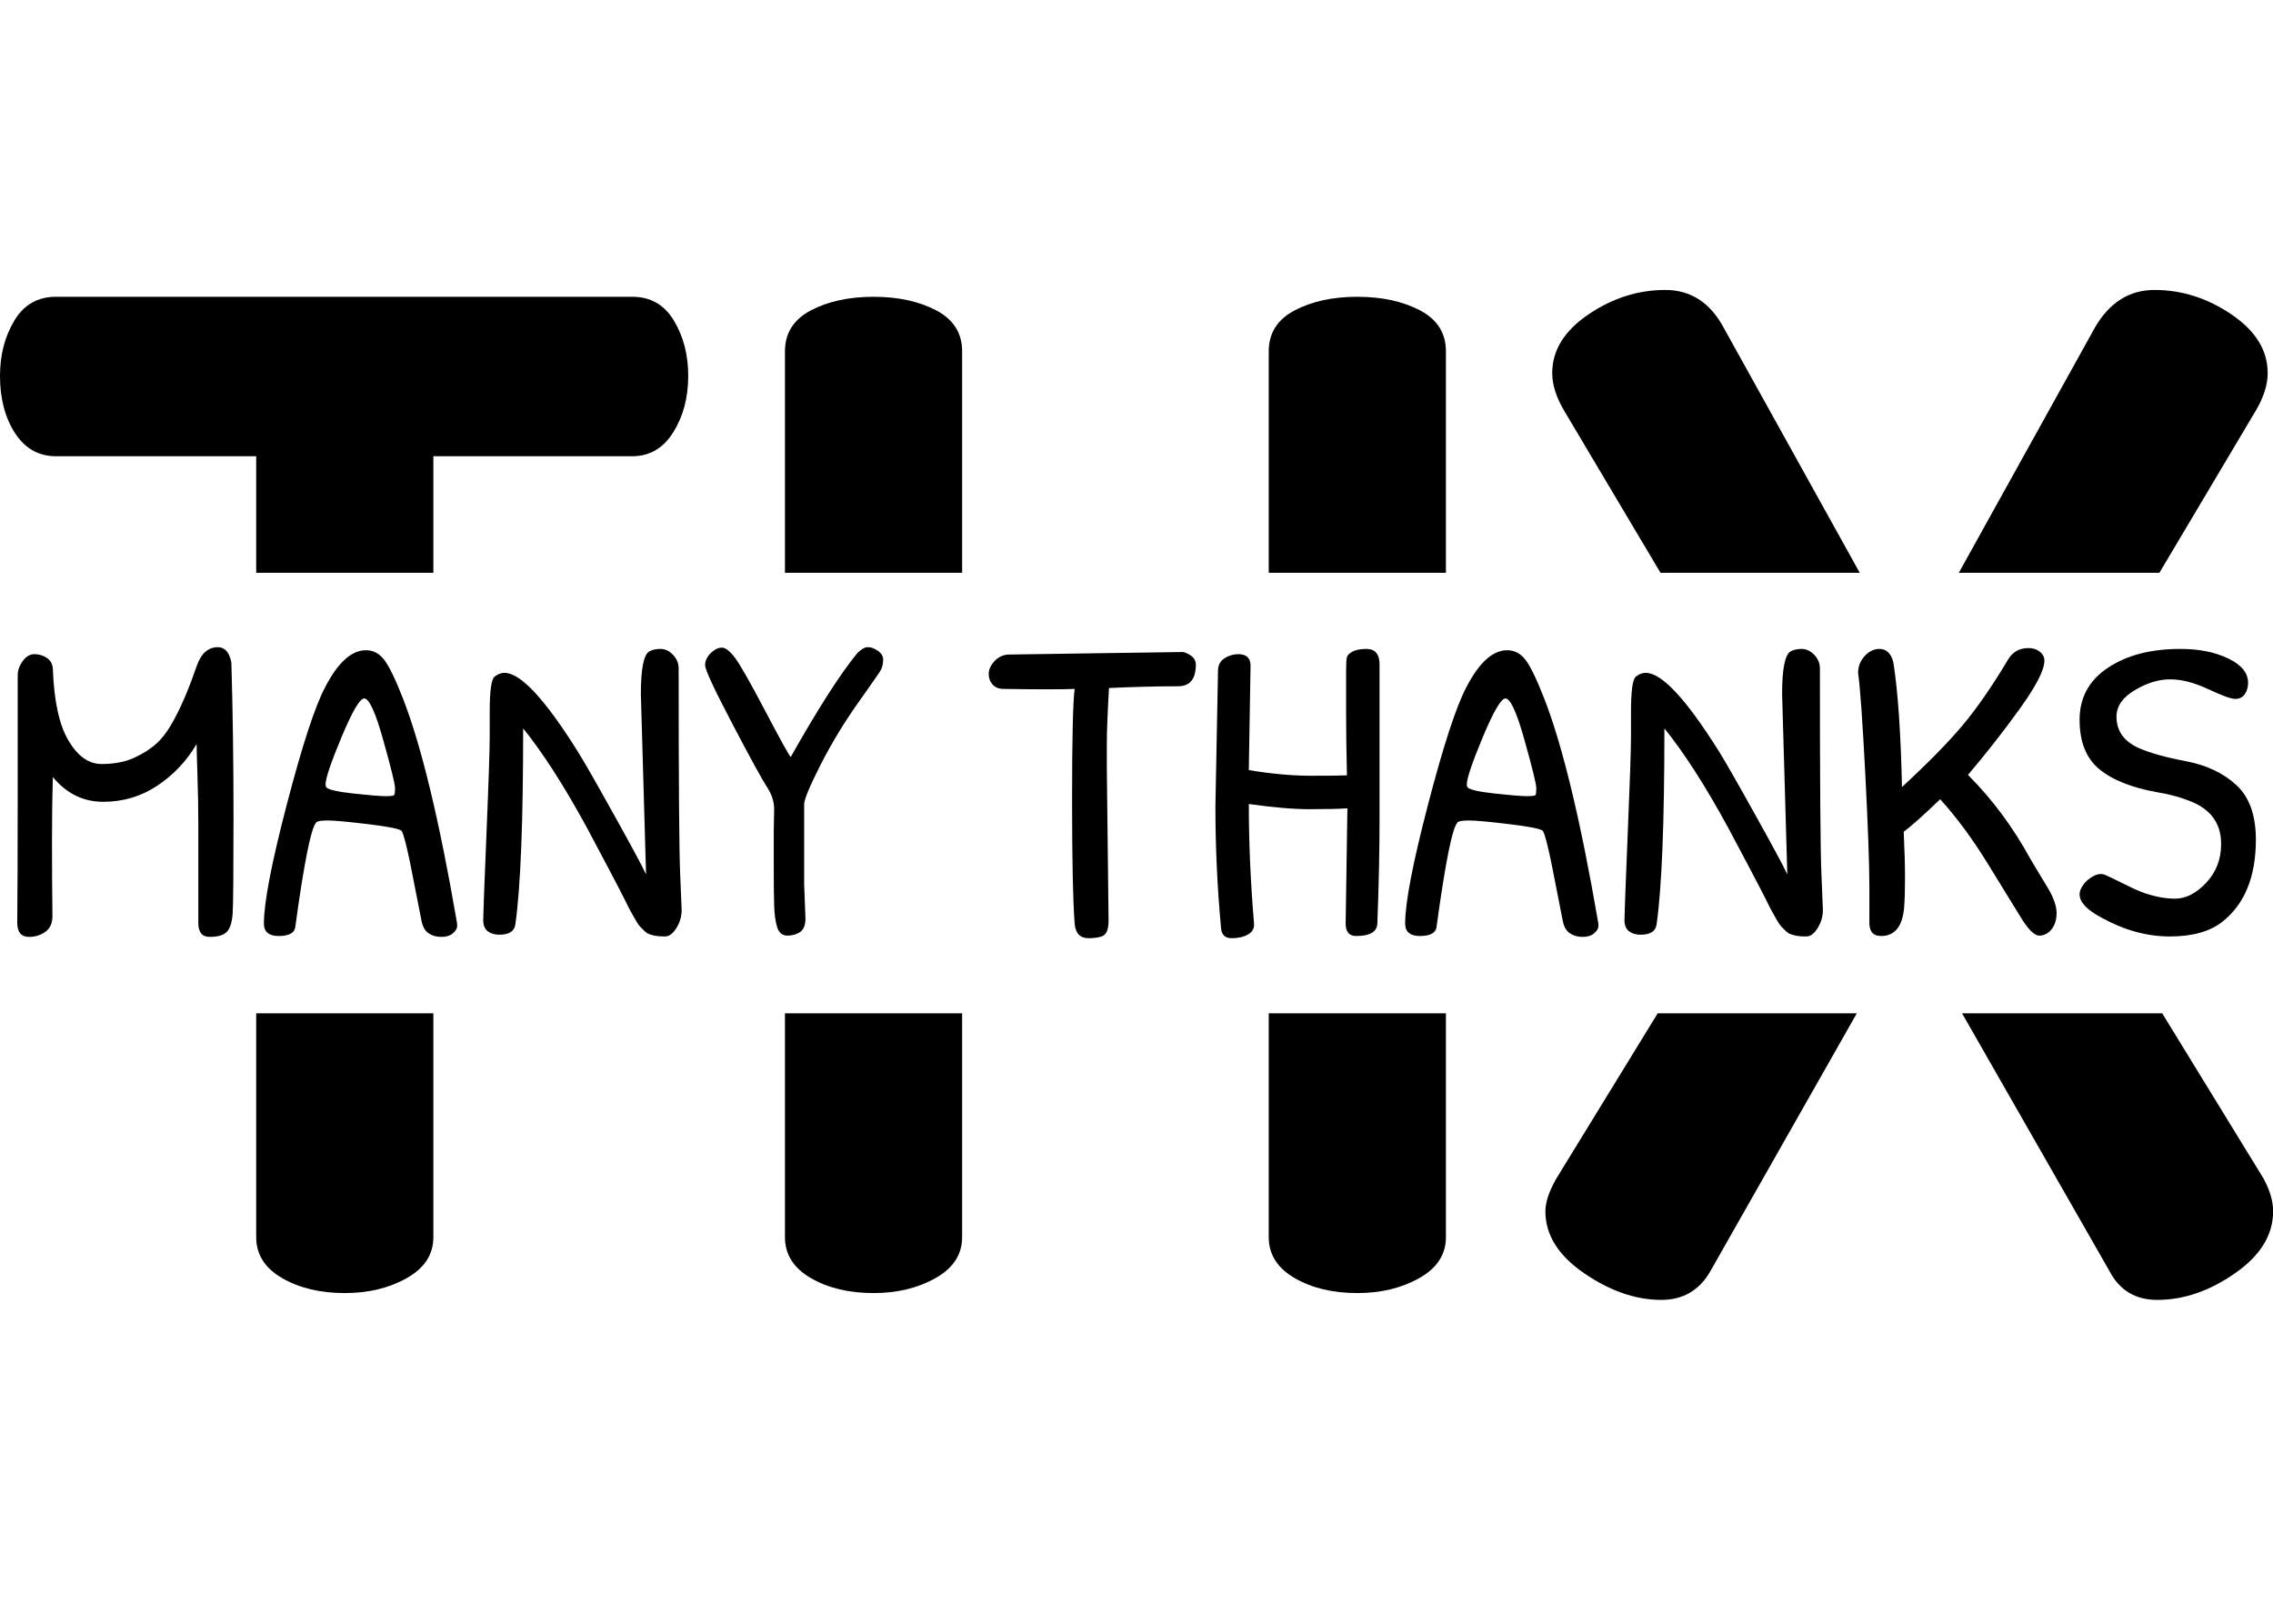 <?xml version="1.0" encoding="UTF-8"?>
<svg width="56px" height="40px" viewBox="0 0 56 40" version="1.1" xmlns="http://www.w3.org/2000/svg" xmlns:xlink="http://www.w3.org/1999/xlink">
    <title>Artboard</title>
    <g id="Artboard" stroke="none" stroke-width="1" fill="none" fill-rule="evenodd">
        <g id="manythanks-nav" transform="translate(0, 7)" fill="#000000" fill-rule="nonzero">
            <path d="M10.677,17.962 L10.677,23.477 C10.677,23.903 10.459,24.239 10.022,24.485 C9.586,24.731 9.077,24.854 8.495,24.854 C7.89,24.854 7.375,24.731 6.95,24.485 C6.525,24.239 6.312,23.903 6.312,23.477 L6.312,17.962 L10.677,17.962" id="Fill-1"></path>
            <path d="M6.312,7.111 L6.312,4.239 L1.377,4.239 C0.951,4.239 0.616,4.049 0.369,3.668 C0.123,3.288 0,2.818 0,2.258 C0,1.743 0.118,1.29 0.353,0.898 C0.588,0.507 0.929,0.311 1.377,0.311 L15.579,0.311 C16.027,0.311 16.368,0.507 16.603,0.898 C16.838,1.29 16.956,1.743 16.956,2.258 C16.956,2.795 16.832,3.26 16.586,3.651 C16.341,4.042 16.006,4.238 15.579,4.239 L10.677,4.239 L10.677,7.111 L6.312,7.111" id="Fill-2"></path>
            <path d="M35.623,17.962 L35.623,23.477 C35.623,23.903 35.405,24.239 34.968,24.485 C34.532,24.731 34.023,24.854 33.441,24.854 C32.836,24.854 32.322,24.731 31.896,24.485 C31.471,24.239 31.258,23.903 31.258,23.477 L31.258,17.962 L35.623,17.962" id="Fill-3"></path>
            <path d="M23.704,17.962 L23.704,23.477 C23.704,23.903 23.486,24.239 23.049,24.485 C22.613,24.731 22.104,24.854 21.522,24.854 C20.917,24.854 20.403,24.731 19.977,24.485 C19.552,24.239 19.339,23.903 19.339,23.477 L19.339,17.962 L23.704,17.962" id="Fill-4"></path>
            <path d="M19.339,7.111 L19.339,1.654 C19.339,1.206 19.552,0.87 19.977,0.646 C20.403,0.423 20.917,0.311 21.522,0.311 C22.126,0.311 22.641,0.423 23.066,0.646 C23.491,0.87 23.704,1.206 23.704,1.654 L23.704,7.111 L19.339,7.111" id="Fill-5"></path>
            <path d="M31.258,7.111 L31.258,1.654 C31.258,1.206 31.471,0.87 31.896,0.646 C32.322,0.423 32.836,0.311 33.441,0.311 C34.045,0.311 34.56,0.423 34.985,0.646 C35.411,0.87 35.623,1.206 35.623,1.654 L35.623,7.111 L31.258,7.111" id="Fill-6"></path>
            <path d="M53.27,17.962 L55.768,22.034 C55.925,22.325 56.003,22.593 56.003,22.84 C56.003,23.422 55.69,23.931 55.063,24.367 C54.436,24.804 53.798,25.022 53.149,25.022 C52.612,25.022 52.22,24.787 51.974,24.317 L48.339,17.962 L53.27,17.962" id="Fill-7"></path>
            <path d="M45.747,17.962 L42.137,24.317 C41.868,24.787 41.465,25.022 40.928,25.022 C40.301,25.022 39.669,24.804 39.031,24.367 C38.393,23.931 38.074,23.422 38.074,22.84 C38.074,22.616 38.164,22.347 38.343,22.034 L40.841,17.962 L45.747,17.962" id="Fill-8"></path>
            <path d="M40.91,7.111 L38.544,3.131 C38.343,2.795 38.242,2.482 38.242,2.191 C38.242,1.631 38.539,1.15 39.132,0.747 C39.725,0.344 40.357,0.143 41.029,0.143 C41.656,0.143 42.137,0.456 42.472,1.083 L45.819,7.111 L40.91,7.111" id="Fill-9"></path>
            <path d="M48.259,7.111 L51.605,1.083 C51.963,0.456 52.455,0.143 53.082,0.143 C53.754,0.143 54.386,0.344 54.979,0.747 C55.572,1.15 55.869,1.631 55.869,2.191 C55.869,2.482 55.768,2.795 55.567,3.131 L53.201,7.111 L48.259,7.111" id="Fill-10"></path>
            <path d="M5.368,8.943 C5.539,8.943 5.65,9.068 5.7,9.318 C5.735,10.48 5.753,11.748 5.753,13.121 C5.753,14.494 5.746,15.288 5.732,15.502 C5.717,15.716 5.671,15.866 5.593,15.951 C5.514,16.037 5.371,16.08 5.165,16.08 C4.979,16.08 4.886,15.966 4.886,15.737 L4.886,13.319 C4.886,12.927 4.879,12.524 4.865,12.11 C4.851,11.697 4.844,11.436 4.844,11.329 C4.601,11.743 4.28,12.084 3.881,12.351 C3.481,12.619 3.035,12.752 2.543,12.752 C2.051,12.752 1.637,12.549 1.302,12.142 C1.288,12.577 1.281,13.093 1.281,13.688 C1.281,14.284 1.284,14.91 1.292,15.566 C1.292,15.744 1.233,15.875 1.115,15.957 C0.997,16.039 0.864,16.08 0.714,16.08 C0.521,16.08 0.425,15.962 0.425,15.727 C0.432,15.085 0.436,14.068 0.436,12.677 L0.436,9.639 C0.436,9.518 0.477,9.4 0.559,9.286 C0.641,9.172 0.737,9.115 0.848,9.115 C0.958,9.115 1.06,9.145 1.152,9.206 C1.245,9.266 1.295,9.357 1.302,9.478 C1.331,10.27 1.459,10.859 1.687,11.244 C1.916,11.629 2.187,11.821 2.501,11.821 C2.814,11.821 3.084,11.77 3.308,11.666 C3.533,11.563 3.718,11.443 3.865,11.308 C4.011,11.172 4.152,10.98 4.287,10.73 C4.48,10.373 4.665,9.935 4.844,9.414 C4.951,9.1 5.125,8.943 5.368,8.943" id="Fill-11"></path>
            <path d="M9.016,9.018 C9.195,9.018 9.344,9.097 9.466,9.254 C9.587,9.411 9.744,9.735 9.936,10.227 C10.386,11.39 10.824,13.212 11.252,15.694 C11.259,15.723 11.263,15.764 11.263,15.818 C11.263,15.871 11.229,15.928 11.161,15.989 C11.094,16.049 10.997,16.08 10.873,16.08 C10.748,16.08 10.643,16.049 10.557,15.989 C10.471,15.928 10.414,15.828 10.386,15.689 C10.357,15.55 10.304,15.277 10.225,14.871 C10.054,13.965 9.94,13.494 9.883,13.458 C9.797,13.408 9.514,13.355 9.032,13.298 C8.551,13.241 8.232,13.212 8.075,13.212 C7.918,13.212 7.825,13.227 7.797,13.255 C7.668,13.369 7.493,14.236 7.272,15.855 C7.244,15.99 7.108,16.058 6.866,16.058 C6.623,16.058 6.502,15.955 6.502,15.748 C6.502,15.234 6.691,14.254 7.069,12.806 C7.447,11.358 7.761,10.398 8.011,9.928 C8.324,9.321 8.66,9.018 9.016,9.018 Z M8.973,10.206 C8.866,10.206 8.681,10.522 8.417,11.153 C8.153,11.784 8.021,12.175 8.021,12.324 C8.021,12.36 8.028,12.385 8.043,12.399 C8.1,12.456 8.324,12.506 8.717,12.549 C9.109,12.592 9.369,12.613 9.498,12.613 C9.626,12.613 9.697,12.604 9.712,12.586 C9.726,12.569 9.733,12.512 9.733,12.415 C9.733,12.319 9.637,11.927 9.444,11.238 C9.252,10.55 9.095,10.206 8.973,10.206 Z" id="Fill-12"></path>
            <path d="M15.992,9.05 C16.063,9.008 16.156,8.986 16.27,8.986 C16.384,8.986 16.488,9.034 16.58,9.131 C16.673,9.227 16.72,9.339 16.72,9.468 C16.72,12.257 16.732,13.942 16.757,14.523 C16.782,15.104 16.794,15.402 16.794,15.416 C16.794,15.573 16.752,15.721 16.666,15.86 C16.58,15.999 16.486,16.069 16.383,16.069 C16.279,16.069 16.201,16.064 16.147,16.053 C16.094,16.042 16.046,16.03 16.003,16.015 C15.96,16.001 15.917,15.973 15.874,15.93 L15.767,15.823 C15.739,15.794 15.701,15.739 15.655,15.657 C15.609,15.575 15.571,15.509 15.543,15.459 C15.514,15.409 15.47,15.322 15.409,15.197 C15.348,15.072 15.216,14.817 15.013,14.432 C14.81,14.047 14.626,13.701 14.462,13.394 C13.899,12.36 13.374,11.543 12.889,10.944 C12.889,13.262 12.825,14.871 12.697,15.769 C12.675,15.941 12.543,16.026 12.301,16.026 C12.187,16.026 12.092,15.998 12.017,15.941 C11.942,15.883 11.905,15.791 11.905,15.662 C11.905,15.534 11.932,14.828 11.985,13.544 C12.039,12.26 12.065,11.459 12.065,11.142 C12.065,10.825 12.065,10.623 12.065,10.538 C12.065,10.024 12.105,9.735 12.183,9.671 C12.262,9.607 12.344,9.575 12.429,9.575 C12.822,9.575 13.421,10.217 14.227,11.5 C14.384,11.75 14.683,12.273 15.125,13.068 C15.568,13.863 15.832,14.354 15.917,14.539 L15.789,10.099 C15.789,9.485 15.856,9.136 15.992,9.05" id="Fill-13"></path>
            <path d="M19.063,13.48 L19.073,12.934 C19.073,12.749 19.014,12.567 18.897,12.388 C18.779,12.21 18.496,11.693 18.046,10.837 C17.597,9.981 17.372,9.498 17.372,9.387 C17.372,9.277 17.419,9.177 17.511,9.088 C17.604,8.999 17.695,8.954 17.784,8.954 C17.873,8.954 17.98,9.036 18.105,9.2 C18.23,9.364 18.476,9.796 18.843,10.495 C19.211,11.194 19.423,11.579 19.48,11.65 C20.165,10.438 20.714,9.582 21.128,9.082 C21.227,8.99 21.308,8.943 21.368,8.943 C21.429,8.943 21.473,8.951 21.502,8.965 C21.673,9.036 21.759,9.131 21.759,9.248 C21.759,9.366 21.73,9.468 21.673,9.553 C21.616,9.639 21.459,9.864 21.202,10.227 C20.824,10.755 20.498,11.288 20.223,11.827 C19.949,12.365 19.812,12.695 19.812,12.816 L19.812,14.774 L19.844,15.63 C19.844,15.787 19.801,15.896 19.715,15.957 C19.63,16.017 19.524,16.048 19.4,16.048 C19.275,16.048 19.191,15.98 19.148,15.844 C19.105,15.709 19.08,15.53 19.073,15.309 C19.066,15.088 19.063,14.764 19.063,14.336 L19.063,13.48" id="Fill-14"></path>
            <path d="M24.819,9.125 L29.152,9.061 C29.359,9.125 29.462,9.229 29.462,9.371 C29.462,9.728 29.316,9.906 29.023,9.906 C28.488,9.906 27.921,9.921 27.322,9.949 C27.287,10.563 27.269,11.024 27.269,11.335 C27.269,11.645 27.269,11.843 27.269,11.928 L27.312,15.684 C27.312,15.905 27.255,16.033 27.14,16.069 C27.055,16.097 26.948,16.112 26.819,16.112 C26.613,16.112 26.498,15.994 26.477,15.759 C26.434,15.209 26.413,14.184 26.413,12.683 C26.413,11.181 26.434,10.277 26.477,9.971 C26.327,9.978 26.106,9.981 25.814,9.981 C25.521,9.981 25.158,9.978 24.722,9.971 C24.608,9.971 24.519,9.935 24.455,9.864 C24.391,9.792 24.359,9.705 24.359,9.601 C24.359,9.498 24.403,9.396 24.492,9.296 C24.582,9.197 24.69,9.14 24.819,9.125" id="Fill-15"></path>
            <path d="M30.767,11.971 C31.324,12.064 31.834,12.11 32.297,12.11 C32.761,12.11 33.057,12.107 33.185,12.1 C33.171,11.558 33.164,11.037 33.164,10.538 C33.164,10.038 33.164,9.699 33.164,9.521 C33.164,9.343 33.171,9.23 33.185,9.184 C33.2,9.138 33.246,9.093 33.324,9.05 C33.403,9.008 33.517,8.986 33.667,8.986 C33.881,8.986 33.988,9.115 33.988,9.371 L33.988,13.159 C33.988,13.943 33.97,14.806 33.934,15.748 C33.927,15.955 33.752,16.058 33.41,16.058 C33.239,16.058 33.153,15.955 33.153,15.748 L33.196,12.913 C32.968,12.927 32.656,12.934 32.26,12.934 C31.864,12.934 31.367,12.891 30.767,12.806 C30.767,13.747 30.81,14.732 30.896,15.759 C30.903,15.873 30.853,15.96 30.746,16.021 C30.639,16.081 30.505,16.112 30.345,16.112 C30.184,16.112 30.097,16.03 30.083,15.866 C29.99,14.853 29.944,13.854 29.944,12.87 L30.008,9.532 C30.008,9.389 30.061,9.284 30.168,9.216 C30.275,9.148 30.389,9.115 30.511,9.115 C30.71,9.115 30.81,9.211 30.81,9.403 L30.767,11.971" id="Fill-16"></path>
            <path d="M37.133,9.018 C37.312,9.018 37.461,9.097 37.583,9.254 C37.704,9.411 37.861,9.735 38.053,10.227 C38.503,11.39 38.941,13.212 39.369,15.694 C39.377,15.723 39.38,15.764 39.38,15.818 C39.38,15.871 39.346,15.928 39.278,15.989 C39.211,16.049 39.114,16.08 38.99,16.08 C38.865,16.08 38.76,16.049 38.674,15.989 C38.588,15.928 38.531,15.828 38.503,15.689 C38.474,15.55 38.421,15.277 38.342,14.871 C38.171,13.965 38.057,13.494 38,13.458 C37.914,13.408 37.631,13.355 37.149,13.298 C36.668,13.241 36.349,13.212 36.192,13.212 C36.035,13.212 35.942,13.227 35.914,13.255 C35.785,13.369 35.61,14.236 35.389,15.855 C35.361,15.99 35.225,16.058 34.983,16.058 C34.74,16.058 34.619,15.955 34.619,15.748 C34.619,15.234 34.808,14.254 35.186,12.806 C35.564,11.358 35.878,10.398 36.128,9.928 C36.441,9.321 36.777,9.018 37.133,9.018 Z M37.09,10.206 C36.984,10.206 36.798,10.522 36.534,11.153 C36.27,11.784 36.138,12.175 36.138,12.324 C36.138,12.36 36.145,12.385 36.16,12.399 C36.217,12.456 36.441,12.506 36.834,12.549 C37.226,12.592 37.486,12.613 37.615,12.613 C37.743,12.613 37.814,12.604 37.829,12.586 C37.843,12.569 37.85,12.512 37.85,12.415 C37.85,12.319 37.754,11.927 37.561,11.238 C37.369,10.55 37.212,10.206 37.09,10.206 Z" id="Fill-17"></path>
            <path d="M44.109,9.05 C44.18,9.008 44.273,8.986 44.387,8.986 C44.501,8.986 44.605,9.034 44.698,9.131 C44.79,9.227 44.837,9.339 44.837,9.468 C44.837,12.257 44.849,13.942 44.874,14.523 C44.899,15.104 44.911,15.402 44.911,15.416 C44.911,15.573 44.869,15.721 44.783,15.86 C44.698,15.999 44.603,16.069 44.5,16.069 C44.396,16.069 44.318,16.064 44.264,16.053 C44.211,16.042 44.163,16.03 44.12,16.015 C44.077,16.001 44.034,15.973 43.991,15.93 L43.884,15.823 C43.856,15.794 43.818,15.739 43.772,15.657 C43.726,15.575 43.688,15.509 43.66,15.459 C43.631,15.409 43.587,15.322 43.526,15.197 C43.465,15.072 43.333,14.817 43.13,14.432 C42.927,14.047 42.743,13.701 42.579,13.394 C42.016,12.36 41.491,11.543 41.006,10.944 C41.006,13.262 40.942,14.871 40.814,15.769 C40.792,15.941 40.66,16.026 40.418,16.026 C40.304,16.026 40.209,15.998 40.134,15.941 C40.059,15.883 40.022,15.791 40.022,15.662 C40.022,15.534 40.049,14.828 40.102,13.544 C40.156,12.26 40.183,11.459 40.183,11.142 C40.183,10.825 40.183,10.623 40.183,10.538 C40.183,10.024 40.222,9.735 40.3,9.671 C40.379,9.607 40.461,9.575 40.546,9.575 C40.939,9.575 41.538,10.217 42.344,11.5 C42.501,11.75 42.8,12.273 43.242,13.068 C43.685,13.863 43.949,14.354 44.034,14.539 L43.906,10.099 C43.906,9.485 43.974,9.136 44.109,9.05" id="Fill-18"></path>
            <path d="M46.056,14.849 C46.056,14.3 46.022,13.371 45.955,12.062 C45.887,10.753 45.828,9.924 45.778,9.575 C45.778,9.418 45.832,9.28 45.939,9.163 C46.046,9.045 46.167,8.986 46.302,8.986 C46.474,8.986 46.588,9.093 46.645,9.307 C46.759,10.02 46.83,11.048 46.859,12.388 C47.501,11.796 47.998,11.29 48.351,10.869 C48.704,10.448 49.077,9.91 49.469,9.254 C49.583,9.061 49.751,8.965 49.972,8.965 C50.086,8.965 50.181,8.995 50.256,9.056 C50.331,9.116 50.368,9.189 50.368,9.275 C50.368,9.503 50.166,9.897 49.763,10.457 C49.36,11.017 48.934,11.561 48.485,12.089 C49.084,12.688 49.598,13.38 50.026,14.165 C50.083,14.264 50.158,14.389 50.25,14.539 C50.343,14.689 50.414,14.806 50.464,14.892 C50.6,15.127 50.668,15.327 50.668,15.491 C50.668,15.655 50.627,15.789 50.545,15.892 C50.462,15.996 50.361,16.048 50.24,16.048 C50.118,16.048 49.961,15.889 49.769,15.571 C49.576,15.254 49.3,14.805 48.94,14.223 C48.579,13.642 48.2,13.13 47.8,12.688 C47.401,13.073 47.101,13.341 46.902,13.49 C46.923,13.947 46.934,14.327 46.934,14.63 C46.934,14.933 46.926,15.177 46.912,15.363 C46.869,15.826 46.68,16.058 46.345,16.058 C46.138,16.058 46.042,15.933 46.056,15.684 L46.056,14.849" id="Fill-19"></path>
            <path d="M53.717,8.986 C54.18,8.986 54.574,9.065 54.899,9.222 C55.224,9.378 55.386,9.578 55.386,9.821 C55.386,9.928 55.359,10.02 55.306,10.099 C55.252,10.177 55.174,10.217 55.07,10.217 C54.967,10.217 54.744,10.136 54.402,9.976 C54.059,9.815 53.747,9.735 53.465,9.735 C53.184,9.735 52.893,9.824 52.593,10.003 C52.294,10.181 52.144,10.398 52.144,10.655 C52.144,11.005 52.326,11.262 52.69,11.426 C52.961,11.547 53.349,11.656 53.856,11.752 C54.362,11.848 54.776,12.044 55.097,12.34 C55.418,12.636 55.578,13.084 55.578,13.683 C55.578,14.596 55.304,15.27 54.755,15.705 C54.448,15.948 54.015,16.069 53.455,16.069 C52.895,16.069 52.337,15.916 51.78,15.609 C51.416,15.416 51.235,15.224 51.235,15.031 C51.235,14.96 51.265,14.881 51.326,14.796 C51.386,14.71 51.47,14.639 51.577,14.582 C51.684,14.525 51.782,14.516 51.871,14.555 C51.96,14.594 52.105,14.664 52.305,14.764 C52.504,14.864 52.65,14.931 52.743,14.967 C53.043,15.081 53.324,15.138 53.588,15.138 C53.852,15.138 54.107,15.008 54.353,14.748 C54.599,14.487 54.722,14.168 54.722,13.79 C54.722,13.291 54.473,12.941 53.974,12.742 C53.731,12.642 53.456,12.567 53.15,12.517 C52.515,12.403 52.037,12.212 51.716,11.944 C51.395,11.677 51.235,11.272 51.235,10.73 C51.235,10.188 51.466,9.762 51.93,9.452 C52.394,9.141 52.989,8.986 53.717,8.986" id="Fill-20"></path>
        </g>
    </g>
</svg>